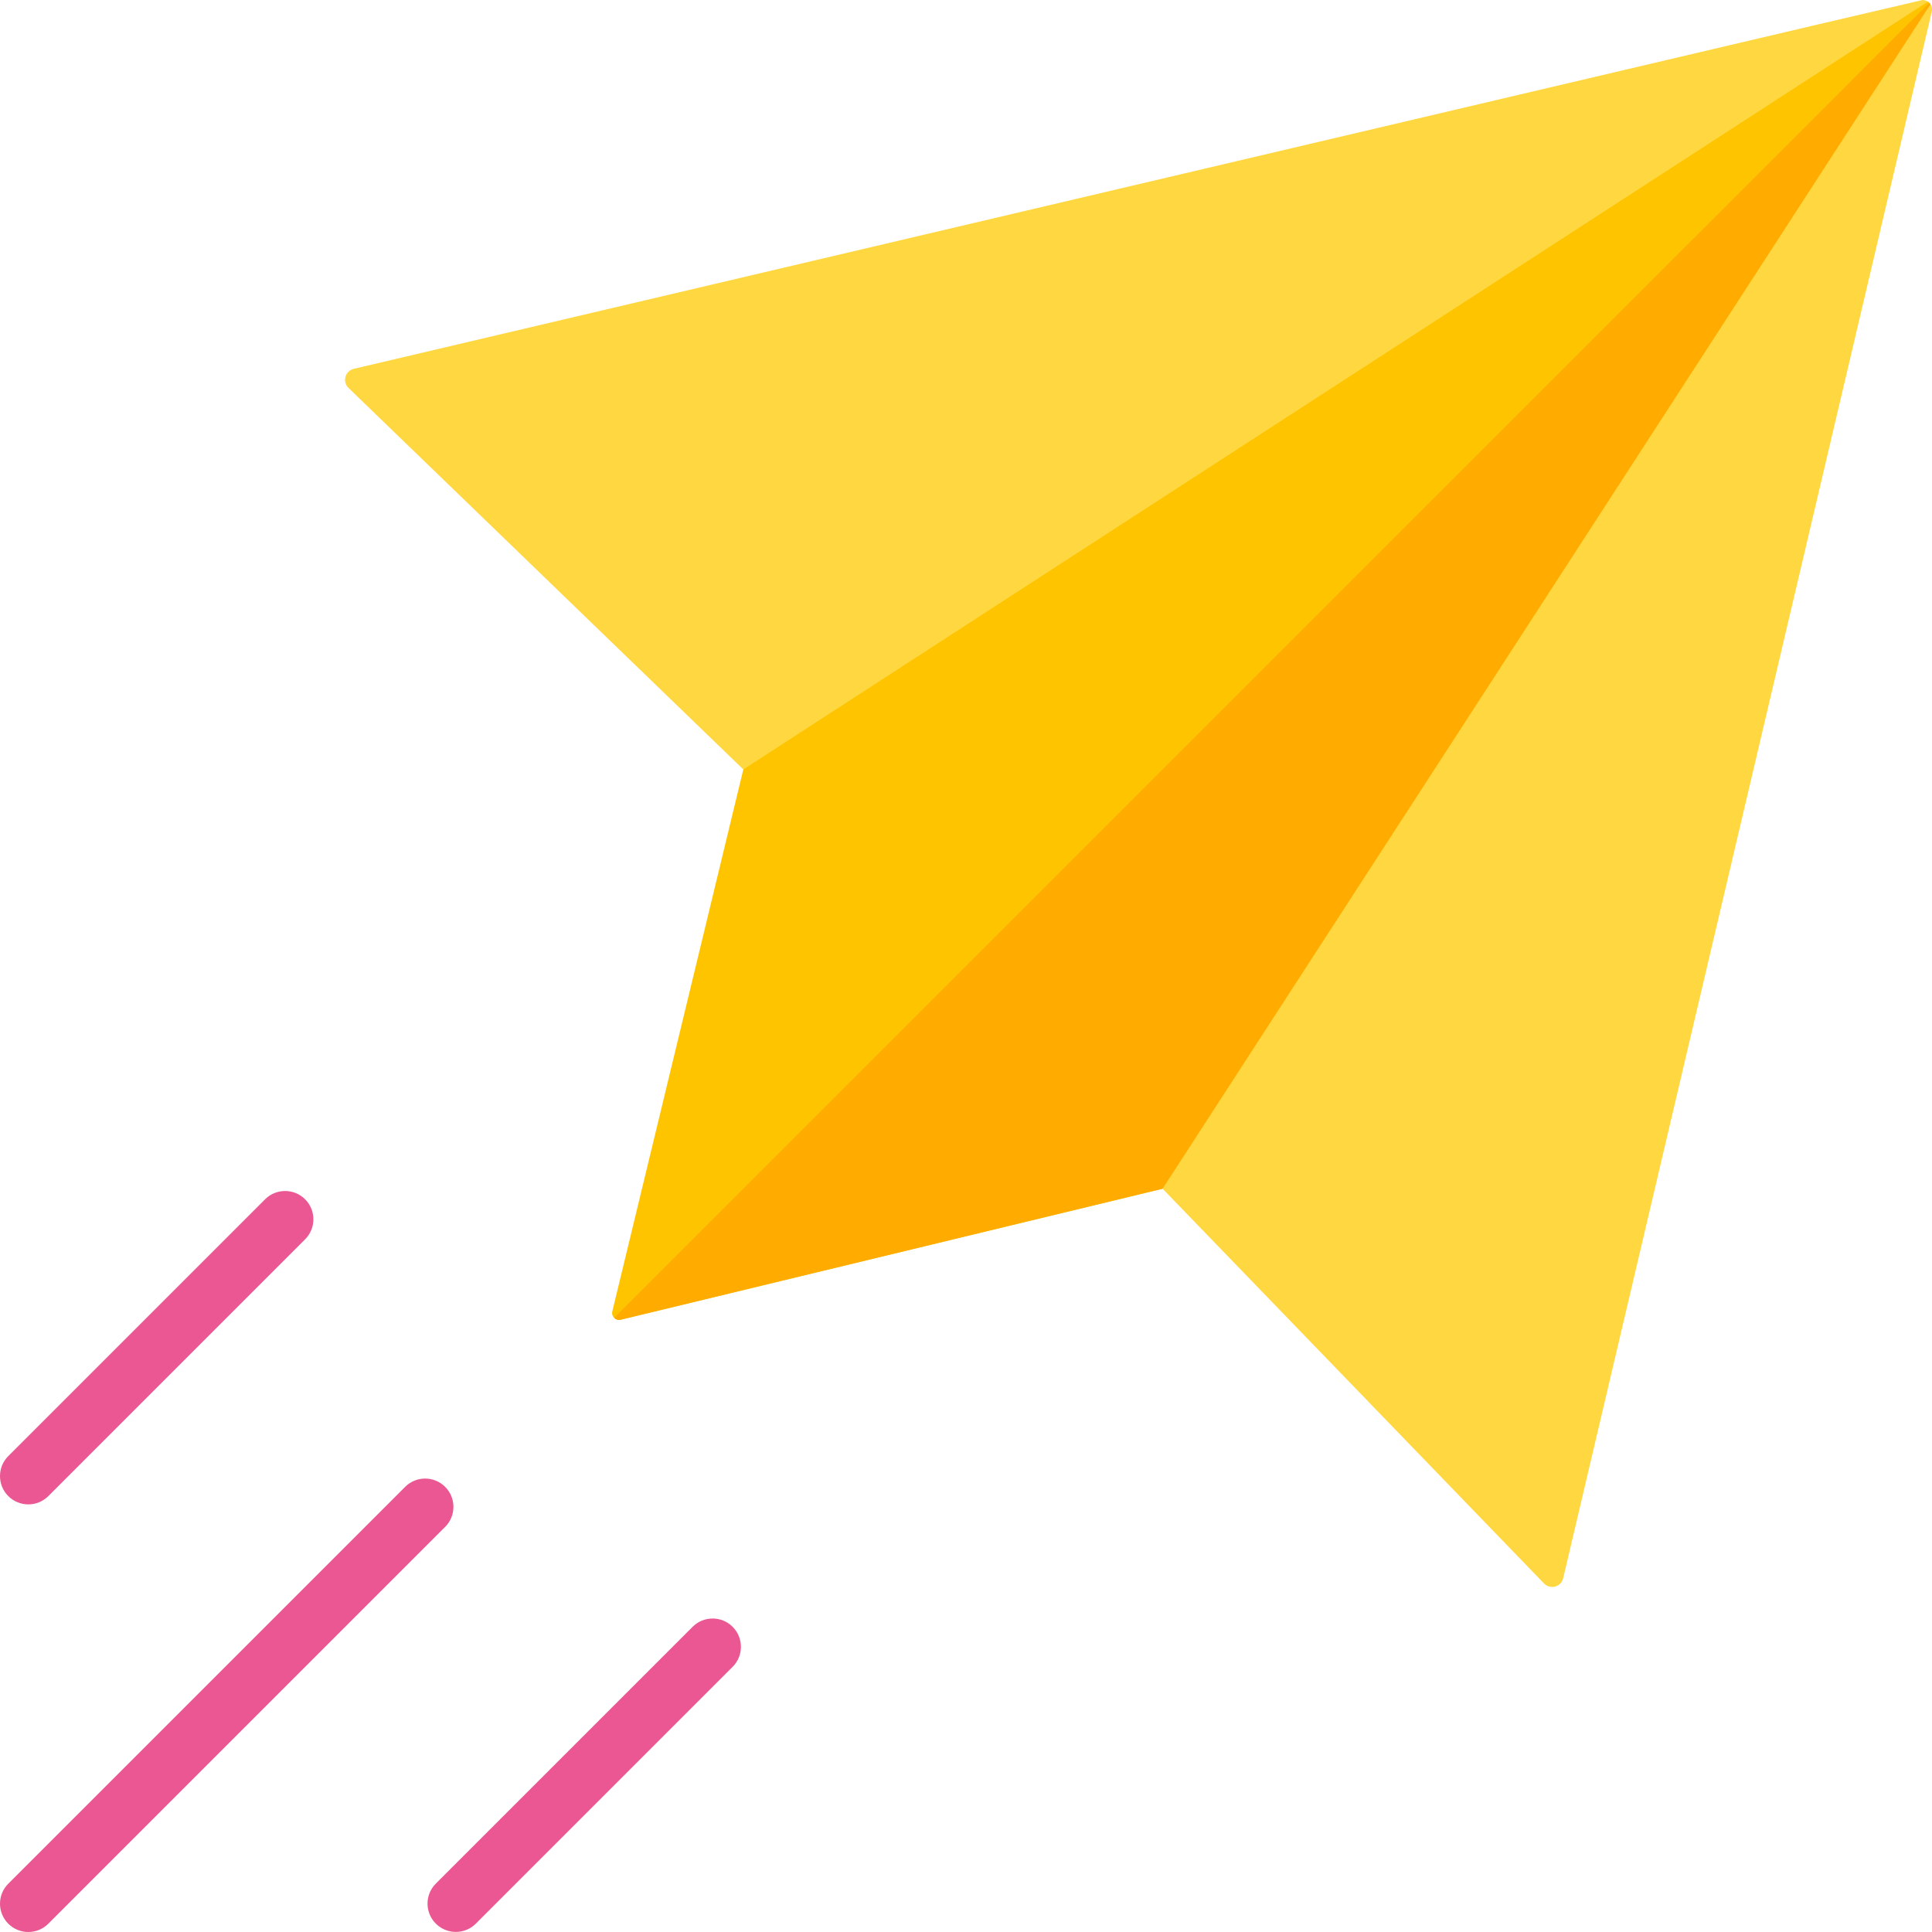 <svg id="Capa_1" enable-background="new 0 0 512 512" height="512" viewBox="0 0 512 512" width="512" xmlns="http://www.w3.org/2000/svg"><g fill="#eb5793"><path d="m117.968 394.032c-2.93-2.928-7.678-2.928-10.607 0l-105.164 105.164c-2.929 2.93-2.929 7.678 0 10.607 1.464 1.465 3.384 2.197 5.303 2.197s3.839-.732 5.304-2.196l105.164-105.164c2.929-2.93 2.929-7.678 0-10.608z"/><path d="m7.5 398.679c1.919 0 3.839-.732 5.304-2.196l68.053-68.053c2.929-2.93 2.929-7.678 0-10.607-2.93-2.928-7.678-2.928-10.607 0l-68.053 68.052c-2.929 2.93-2.929 7.678 0 10.607 1.464 1.464 3.384 2.197 5.303 2.197z"/><path d="m194.156 431.122c-2.93-2.928-7.678-2.928-10.607 0l-68.053 68.053c-2.929 2.93-2.929 7.678 0 10.607 1.465 1.464 3.385 2.196 5.304 2.196s3.839-.732 5.304-2.196l68.053-68.053c2.928-2.929 2.928-7.677-.001-10.607z"/></g><path d="m511.005.51c-305.927 220.843-300.124 216.654-300.23 216.73l-13.79-13.33-104.618-101.091c-1.707-1.649-.907-4.535 1.404-5.079 269.423-63.377 415.387-97.74 415.724-97.74.699 0 1.334.333 1.51.51z" fill="#ffd740"/><path d="m511.595 1.12c-11.055 17.052-196.691 303.397-203.5 313.9l-143.6 34.71c-.67.17-1.31-.05-1.73-.49-.44-.42-.66-1.06-.49-1.73l34.71-143.6c5.795-3.756 17.907-11.607 313.92-203.48.448.298.591.59.69.69z" fill="#ffc400"/><path d="m511.955 3.01-97.692 415.23c-.544 2.311-3.428 3.105-5.078 1.398l-101.09-104.618-13.42-13.89c3.596-4.977 204.494-283.023 216.84-300.11.306.304.599 1.138.44 1.99z" fill="#ffd740"/><path d="m511.595 1.12c-11.055 17.052-196.691 303.397-203.5 313.9l-143.6 34.71c-.67.17-1.31-.05-1.73-.49l348.52-348.5c.258.29.254.323.31.38z" fill="#ffab00"/></svg>